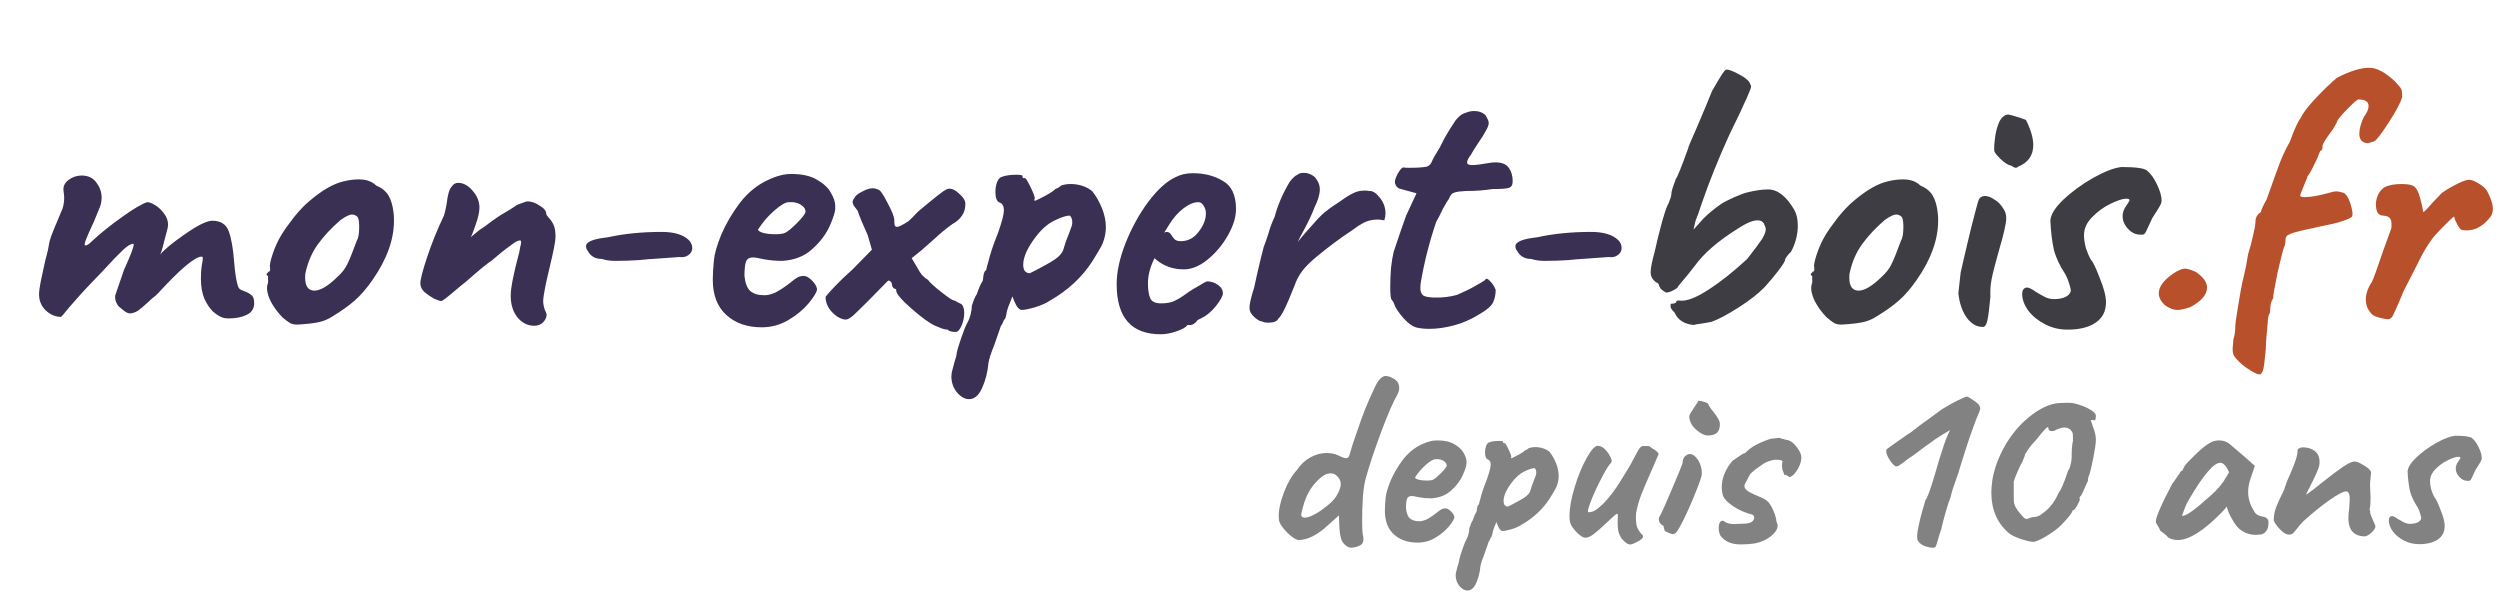 <svg width="305" height="73" viewBox="0 0 305 73" fill="none" xmlns="http://www.w3.org/2000/svg">
<path d="M27.902 38.848C27.494 38.848 27.18 38.785 26.96 38.66C26.709 38.566 26.379 38.346 25.97 38C25.593 37.623 25.248 37.105 24.934 36.445C24.651 35.754 24.51 34.937 24.51 33.995C24.51 33.398 24.541 32.88 24.604 32.44C24.698 31.969 24.745 31.67 24.745 31.544C24.745 31.387 24.698 31.309 24.604 31.309C23.787 31.309 22.012 32.801 19.279 35.785C19.185 35.848 19.107 35.927 19.044 36.021C18.667 36.304 18.321 36.602 18.007 36.916C17.536 37.356 17.143 37.686 16.829 37.906C16.546 38.094 16.232 38.204 15.887 38.236C15.667 38.236 15.431 38.141 15.18 37.953L14.662 37.529C14.505 37.435 14.363 37.262 14.238 37.011C14.112 36.759 14.049 36.524 14.049 36.304V36.162V36.068L15.133 32.911C15.918 31.183 16.311 30.162 16.311 29.848C16.311 29.785 16.295 29.754 16.264 29.754C15.981 29.723 15.557 29.974 14.991 30.508C14.457 31.011 13.688 31.811 12.682 32.911L10.562 35.126C10.311 35.377 9.635 36.131 8.536 37.387C7.845 38.236 7.484 38.66 7.452 38.66C6.761 38.66 6.133 38.393 5.567 37.859C5.033 37.325 4.766 36.681 4.766 35.927C4.766 35.55 4.829 35.047 4.955 34.419C5.08 33.791 5.222 33.131 5.379 32.44C5.442 32.188 5.504 31.906 5.567 31.592C5.662 31.277 5.756 30.916 5.85 30.508C5.913 30.194 5.976 29.848 6.039 29.471C6.133 29.094 6.306 28.607 6.557 28.011C6.808 27.382 7.169 26.518 7.641 25.419C7.766 25.011 7.829 24.586 7.829 24.147C7.829 23.927 7.813 23.723 7.782 23.534C7.751 23.314 7.735 23.173 7.735 23.11C7.735 22.639 7.955 22.246 8.395 21.932C8.866 21.586 9.384 21.414 9.95 21.414C10.766 21.414 11.379 21.712 11.787 22.309C12.196 22.874 12.4 23.471 12.4 24.099C12.4 24.634 12.274 25.152 12.023 25.654L11.505 26.927C11.379 27.209 11.143 27.728 10.798 28.482C10.483 29.204 10.326 29.644 10.326 29.801C10.326 29.895 10.358 29.942 10.421 29.942H10.468C10.625 29.942 10.876 29.77 11.222 29.424C12.227 28.482 13.436 27.508 14.85 26.503C16.295 25.466 17.332 24.853 17.96 24.665C18.211 24.665 18.541 24.791 18.95 25.042C19.358 25.293 19.719 25.639 20.033 26.078C20.347 26.487 20.505 26.942 20.505 27.445L20.457 27.822C20.426 27.948 20.285 28.482 20.033 29.424C19.813 30.366 19.641 30.916 19.515 31.073C20.112 30.382 21.148 29.534 22.625 28.529C24.101 27.492 25.185 26.958 25.876 26.927C26.913 26.927 27.588 27.351 27.902 28.199C28.216 29.047 28.436 30.288 28.562 31.922C28.688 33.461 28.86 34.497 29.08 35.031C29.143 35.22 29.363 35.377 29.74 35.503C30.117 35.628 30.416 35.785 30.635 35.974C30.887 36.131 31.012 36.461 31.012 36.963C31.012 37.654 30.698 38.141 30.07 38.424C29.473 38.707 28.751 38.848 27.902 38.848ZM36.284 39.602C35.907 39.602 35.608 39.539 35.388 39.414C35.168 39.288 34.854 39.052 34.446 38.707C33.818 38.047 33.331 37.372 32.985 36.681C32.64 35.958 32.514 35.33 32.608 34.796C32.702 34.576 32.734 34.356 32.702 34.136C32.702 33.916 32.702 33.775 32.702 33.712C32.577 33.586 32.514 33.508 32.514 33.476C32.514 33.414 32.545 33.367 32.608 33.335C32.671 33.272 32.718 33.209 32.749 33.147C32.938 33.147 33.001 32.974 32.938 32.628C32.875 32.377 32.985 31.827 33.268 30.979C33.551 30.131 33.912 29.346 34.352 28.623C34.697 28.058 35.2 27.351 35.859 26.503C36.551 25.654 37.163 25.011 37.697 24.571C39.268 23.22 40.681 22.403 41.938 22.12C42.566 21.963 43.179 21.885 43.776 21.885C44.687 21.885 45.394 22.136 45.896 22.639C46.587 22.922 47.09 23.33 47.404 23.864C47.718 24.398 47.922 25.105 48.017 25.984C48.048 26.173 48.064 26.487 48.064 26.927C48.064 29.251 47.184 31.67 45.425 34.183C44.702 35.22 43.98 36.052 43.257 36.681C42.535 37.309 41.655 37.937 40.619 38.566C40.053 38.942 39.456 39.194 38.828 39.319C38.2 39.445 37.352 39.539 36.284 39.602ZM41.09 33.853C41.687 33.319 42.111 32.785 42.362 32.251C42.645 31.686 43.038 30.712 43.54 29.33C43.729 29.047 43.823 28.482 43.823 27.634C43.823 26.88 43.713 26.456 43.493 26.361C43.336 26.236 43.147 26.173 42.928 26.173C42.645 26.173 42.189 26.393 41.561 26.832C40.462 27.775 39.535 28.764 38.781 29.801C38.058 30.806 37.556 31.969 37.273 33.288C37.242 33.414 37.226 33.602 37.226 33.853C37.226 34.922 37.603 35.456 38.357 35.456C39.079 35.456 39.99 34.922 41.09 33.853ZM67.774 28.906C67.774 29.408 67.523 30.696 67.02 32.77C66.958 33.052 66.816 33.665 66.596 34.607C66.408 35.518 66.298 36.209 66.266 36.681C66.266 37.026 66.329 37.387 66.455 37.764C66.612 38.11 66.691 38.314 66.691 38.377C66.691 38.691 66.549 39.005 66.266 39.319C65.984 39.602 65.623 39.743 65.183 39.743C64.397 39.743 63.722 39.414 63.157 38.754C62.591 38.063 62.308 37.167 62.308 36.068C62.308 35.126 62.654 33.367 63.345 30.791C63.408 30.445 63.455 30.194 63.486 30.037C63.549 29.848 63.581 29.691 63.581 29.566C63.581 29.408 63.533 29.33 63.439 29.33C63.219 29.33 62.905 29.487 62.497 29.801C62.089 30.084 61.649 30.414 61.178 30.791L59.999 31.78C59.497 32.094 58.444 32.958 56.842 34.372C56.623 34.529 56.089 34.969 55.24 35.691C54.424 36.382 53.952 36.728 53.827 36.728C53.701 36.728 53.418 36.633 52.978 36.445C52.57 36.225 52.178 35.958 51.8 35.644C51.455 35.33 51.282 34.969 51.282 34.56C51.282 34.089 51.565 33.005 52.13 31.309C52.696 29.613 53.371 27.948 54.157 26.314C54.251 26.063 54.361 25.592 54.486 24.901C54.612 23.77 54.816 23.063 55.099 22.78C55.287 22.466 55.554 22.309 55.9 22.309C56.528 22.309 57.109 22.623 57.644 23.251C58.209 23.88 58.492 24.571 58.492 25.325C58.492 25.859 58.335 26.566 58.02 27.445C57.738 28.293 57.533 28.796 57.408 28.953C57.502 28.89 57.691 28.733 57.973 28.482C58.287 28.199 58.696 27.901 59.198 27.586C60.267 26.77 61.068 26.22 61.602 25.937C62.136 25.623 62.513 25.387 62.733 25.23C62.858 25.136 62.952 25.073 63.015 25.042C63.109 24.979 63.172 24.948 63.204 24.948C63.298 24.916 63.471 24.853 63.722 24.759C64.005 24.634 64.225 24.571 64.382 24.571C64.853 24.571 65.34 24.744 65.842 25.089C66.376 25.403 66.644 25.733 66.644 26.078C66.644 26.173 66.753 26.346 66.973 26.597C67.193 26.817 67.382 27.099 67.539 27.445C67.696 27.759 67.774 28.246 67.774 28.906ZM75.077 31.827C74.449 31.827 73.899 31.749 73.428 31.592C72.643 31.592 72.077 31.277 71.732 30.649C71.575 30.461 71.496 30.257 71.496 30.037C71.496 29.503 72.376 29.141 74.135 28.953C76.114 28.513 78.313 28.293 80.732 28.293C82.24 28.293 83.339 28.623 84.03 29.283C84.313 29.566 84.454 29.895 84.454 30.272C84.454 30.618 84.297 30.901 83.983 31.12C83.7 31.34 83.339 31.419 82.899 31.356L79.601 31.592C79.444 31.592 78.894 31.639 77.952 31.733C77.009 31.796 76.051 31.827 75.077 31.827ZM92.944 39.932C91.153 39.932 89.708 39.429 88.609 38.424C87.51 37.419 86.96 35.989 86.96 34.136C86.96 33.414 87.007 32.613 87.101 31.733C87.164 30.979 87.462 29.942 87.996 28.623C88.562 27.304 89.316 26.016 90.258 24.759C91.232 23.503 92.363 22.576 93.651 21.979C94.248 21.696 94.75 21.508 95.159 21.414C95.567 21.288 96.038 21.225 96.572 21.225C97.86 21.225 98.897 21.461 99.682 21.932C100.499 22.403 101.064 22.937 101.379 23.534C101.724 24.131 101.897 24.649 101.897 25.089V25.325V25.466C101.897 25.843 101.677 26.534 101.237 27.539C100.797 28.544 100.091 29.487 99.117 30.366C98.174 31.246 96.949 31.733 95.441 31.827C94.688 31.827 93.949 31.764 93.227 31.639C92.536 31.482 92.096 31.403 91.907 31.403C91.436 31.403 91.138 31.576 91.012 31.922C90.886 32.267 90.824 32.848 90.824 33.665C90.918 34.544 91.153 35.157 91.53 35.503C91.939 35.848 92.52 36.021 93.274 36.021C93.651 36.021 94.091 35.911 94.593 35.691C95.096 35.44 95.693 35.047 96.384 34.513C96.761 34.199 97.059 33.979 97.279 33.853C97.499 33.728 97.766 33.665 98.08 33.665C98.363 33.665 98.693 33.853 99.07 34.23C99.447 34.607 99.651 34.969 99.682 35.314C99.619 35.691 99.274 36.257 98.646 37.011C98.017 37.764 97.201 38.44 96.195 39.037C95.19 39.633 94.106 39.932 92.944 39.932ZM94.593 28.576C95.19 28.576 95.599 28.513 95.818 28.387C96.132 28.23 96.604 27.838 97.232 27.209C97.892 26.55 98.237 26.094 98.269 25.843C98.269 25.529 98.127 25.277 97.845 25.089C97.593 24.869 97.232 24.728 96.761 24.665H96.243C95.834 24.665 95.237 25.011 94.452 25.702C93.698 26.361 93.038 27.131 92.473 28.011C92.504 28.168 92.74 28.309 93.18 28.435C93.619 28.529 94.091 28.576 94.593 28.576ZM116.598 40.497C116.095 40.497 115.765 40.403 115.608 40.215C115.42 40.215 115.184 40.167 114.901 40.073C114.65 39.979 114.383 39.869 114.1 39.743C113.441 39.461 112.483 38.77 111.226 37.67C109.969 36.571 109.341 35.833 109.341 35.456C109.341 35.361 109.325 35.298 109.294 35.267C109.263 35.236 109.2 35.22 109.106 35.22C109.074 35.188 109.011 35.126 108.917 35.031C108.854 34.937 108.823 34.827 108.823 34.702C108.823 34.576 108.776 34.466 108.682 34.372C108.587 34.278 108.477 34.23 108.352 34.23L106.137 36.492C105.132 37.497 104.441 38.173 104.064 38.518C103.687 38.833 103.388 38.989 103.168 38.989C102.886 38.989 102.54 38.864 102.132 38.613C101.755 38.361 101.425 38.031 101.142 37.623C100.86 37.183 100.718 36.712 100.718 36.209C100.875 35.989 101.268 35.55 101.896 34.89C102.556 34.199 103.247 33.539 103.969 32.911L106.373 30.461L105.854 28.67C105.289 27.445 104.88 26.456 104.629 25.702C104.441 25.45 104.284 25.246 104.158 25.089C104.064 24.901 104.017 24.744 104.017 24.618C104.017 24.492 104.142 24.257 104.394 23.911C104.613 23.691 104.928 23.487 105.336 23.298C105.744 23.078 106.137 22.969 106.514 22.969C106.702 22.969 106.891 23.016 107.079 23.11C107.331 23.11 107.723 23.644 108.257 24.712C108.823 25.749 109.106 26.471 109.106 26.88C109.106 27.162 109.121 27.366 109.153 27.492C109.216 27.618 109.31 27.681 109.435 27.681C109.655 27.681 110.127 27.445 110.849 26.974C111.195 26.66 111.462 26.393 111.65 26.173C111.87 25.953 112.011 25.811 112.074 25.749C113.99 24.147 115.09 23.283 115.373 23.157C115.53 23.063 115.671 23.016 115.797 23.016C116.205 23.016 116.629 23.236 117.069 23.675C117.54 24.084 117.776 24.492 117.776 24.901C117.776 25.937 117.242 26.754 116.174 27.351C115.388 27.916 114.682 28.497 114.053 29.094L112.451 30.508L111.226 31.497L111.98 32.77C112.106 33.021 112.278 33.288 112.498 33.571C112.75 33.822 112.985 34.011 113.205 34.136C113.456 34.482 114.006 34.984 114.854 35.644C115.702 36.304 116.189 36.633 116.315 36.633C116.409 36.633 116.551 36.696 116.739 36.822C116.959 36.948 117.147 37.042 117.305 37.105C117.524 37.325 117.634 37.686 117.634 38.188C117.634 38.722 117.524 39.241 117.305 39.743C117.085 40.246 116.849 40.497 116.598 40.497ZM118.236 48.696C117.702 48.696 117.2 48.414 116.728 47.848C116.289 47.283 116.069 46.639 116.069 45.916C116.069 45.633 116.116 45.351 116.21 45.068C116.242 44.942 116.32 44.644 116.446 44.173C116.603 43.733 116.697 43.356 116.728 43.042C116.791 42.696 116.98 42.068 117.294 41.157C117.608 40.246 117.859 39.633 118.048 39.319C118.205 39.037 118.331 38.707 118.425 38.33C118.519 37.922 118.566 37.576 118.566 37.293C118.786 36.602 118.99 36.131 119.179 35.88C119.399 35.188 119.634 34.654 119.885 34.278C119.917 34.183 119.948 33.963 119.98 33.618C120.043 33.241 120.153 33.021 120.31 32.958C120.404 32.518 120.482 32.22 120.545 32.063C120.765 31.089 121.173 29.864 121.77 28.387C122.242 27.037 122.477 26.126 122.477 25.654C122.477 25.152 122.304 24.838 121.959 24.712C121.613 24.586 121.44 24.147 121.44 23.393C121.44 22.984 121.503 22.607 121.629 22.262C121.755 21.916 121.927 21.696 122.147 21.602C122.618 21.414 123.231 21.319 123.985 21.319C124.488 21.319 124.739 21.366 124.739 21.461C124.739 21.555 124.755 21.634 124.786 21.696C124.817 21.728 124.88 21.744 124.975 21.744C125.069 21.618 125.304 21.948 125.681 22.733C126.058 23.487 126.247 23.989 126.247 24.241C126.184 24.335 126.153 24.398 126.153 24.429C126.184 24.461 126.247 24.476 126.341 24.476C126.561 24.382 126.969 24.178 127.566 23.864C128.194 23.518 128.587 23.251 128.744 23.063C128.807 23.031 128.917 22.984 129.074 22.922C129.231 22.827 129.357 22.733 129.451 22.639C129.796 22.513 130.189 22.45 130.629 22.45C131.132 22.45 131.618 22.529 132.09 22.686C132.561 22.843 132.954 23.063 133.268 23.346C133.739 23.942 134.132 24.634 134.446 25.419C134.76 26.204 134.917 26.974 134.917 27.728C134.917 28.356 134.791 29 134.54 29.66C134.477 29.848 134.273 30.225 133.927 30.791C133.613 31.325 133.393 31.686 133.268 31.874C132.011 33.822 130.283 35.424 128.084 36.681C127.676 36.963 127.079 37.23 126.294 37.482C125.54 37.702 124.99 37.812 124.645 37.812C124.456 37.812 124.252 37.654 124.032 37.34C123.844 36.995 123.671 36.602 123.514 36.162C123.105 37.136 122.87 37.796 122.807 38.141C122.807 38.236 122.776 38.393 122.713 38.613C122.681 38.801 122.603 38.942 122.477 39.037C122.477 39.068 122.446 39.147 122.383 39.272C122.351 39.398 122.257 39.571 122.1 39.791L121.299 42.099C120.922 43.011 120.687 43.733 120.592 44.267C120.498 45.367 120.247 46.372 119.838 47.283C119.43 48.225 118.896 48.696 118.236 48.696ZM125.634 33.335C126.105 33.115 126.765 32.77 127.613 32.298C128.493 31.827 129.074 31.419 129.357 31.073C129.577 30.822 129.718 30.555 129.781 30.272C129.875 29.989 129.954 29.738 130.016 29.518C130.331 28.733 130.55 28.152 130.676 27.775C130.77 27.586 130.817 27.366 130.817 27.115C130.817 26.77 130.723 26.503 130.535 26.314C130.158 26.283 129.545 26.471 128.697 26.88C127.88 27.257 127.111 27.916 126.388 28.859C125.351 30.209 124.833 31.356 124.833 32.298C124.833 32.613 124.896 32.864 125.022 33.052C125.179 33.241 125.383 33.335 125.634 33.335ZM141.605 40.78C138.024 40.78 136.233 38.738 136.233 34.654C136.233 33.178 136.594 31.513 137.317 29.66C138.071 27.775 138.997 26.094 140.097 24.618C141.228 23.11 142.343 22.105 143.442 21.602C144.039 21.288 144.73 21.131 145.516 21.131C146.929 21.131 148.154 21.445 149.191 22.073C150.259 22.67 150.793 23.817 150.793 25.513C150.793 26.487 150.463 27.555 149.804 28.717C149.144 29.88 148.312 30.869 147.306 31.686C146.332 32.471 145.374 32.864 144.432 32.864C143.018 32.864 141.825 32.408 140.851 31.497C140.317 32.566 140.05 33.586 140.05 34.56C140.05 35.346 140.144 35.958 140.332 36.398C140.521 36.806 140.961 37.011 141.652 37.011C142.312 37.011 142.846 36.916 143.254 36.728C143.662 36.539 144.039 36.319 144.385 36.068C144.73 35.817 144.997 35.628 145.186 35.503L145.374 35.408H145.327C145.893 35.094 146.301 34.859 146.552 34.702C146.835 34.513 147.071 34.387 147.259 34.325C147.73 34.325 148.17 34.466 148.579 34.749C148.987 35.031 149.191 35.377 149.191 35.785C149.191 36.099 148.908 36.618 148.343 37.34C147.777 38.031 147.196 38.518 146.599 38.801L146.034 39.084H146.081C145.798 39.461 145.516 39.649 145.233 39.649H144.856C144.73 39.901 144.306 40.152 143.584 40.403C142.893 40.654 142.233 40.78 141.605 40.78ZM144.055 29.424C144.935 29.424 145.657 29.047 146.223 28.293C146.819 27.539 147.118 26.785 147.118 26.031C147.118 25.686 147.024 25.372 146.835 25.089C146.678 24.806 146.458 24.665 146.175 24.665C145.641 24.665 145.044 24.916 144.385 25.419C143.725 25.922 143.144 26.581 142.641 27.398L142.029 28.387C142.154 28.325 142.249 28.293 142.312 28.293C142.563 28.293 142.751 28.403 142.877 28.623C143.003 28.843 143.144 29.031 143.301 29.189C143.458 29.346 143.709 29.424 144.055 29.424ZM153.997 39.225C153.777 39.225 153.478 39.068 153.101 38.754C152.756 38.44 152.552 38.157 152.489 37.906C152.457 37.843 152.442 37.702 152.442 37.482C152.442 37.073 152.63 36.272 153.007 35.078L153.337 33.571C153.651 32.188 153.934 31.026 154.185 30.084C154.279 29.895 154.468 29.361 154.751 28.482C154.939 27.791 155.19 27.115 155.504 26.456C155.881 25.042 156.478 23.644 157.295 22.262C157.389 22.105 157.546 21.916 157.766 21.696C157.986 21.476 158.143 21.366 158.237 21.366C158.426 21.178 158.693 21.084 159.039 21.084C159.541 21.084 159.997 21.257 160.405 21.602C160.813 22.073 161.018 22.576 161.018 23.11C161.018 23.707 160.798 24.445 160.358 25.325C160.107 26.016 159.698 26.895 159.133 27.963C158.693 28.749 158.426 29.267 158.332 29.518C158.709 29.016 159.525 28.073 160.782 26.691C161.159 26.283 161.52 25.953 161.866 25.702C162.211 25.419 162.73 25.058 163.421 24.618C164.112 24.115 164.662 23.77 165.07 23.581C165.478 23.361 165.95 23.251 166.484 23.251C166.735 23.251 166.923 23.267 167.049 23.298C167.457 23.267 167.881 23.534 168.321 24.099C168.792 24.665 169.028 25.309 169.028 26.031C169.028 26.314 168.981 26.597 168.887 26.88C168.51 26.817 168.243 26.785 168.086 26.785C167.457 26.785 166.892 26.911 166.389 27.162C165.918 27.414 165.525 27.665 165.211 27.916C164.897 28.136 164.693 28.277 164.599 28.34C163.499 29.063 162.196 30.037 160.688 31.262C159.934 31.89 159.368 32.44 158.991 32.911C158.614 33.382 158.316 33.885 158.096 34.419C158.033 34.607 157.735 35.346 157.201 36.633C156.667 37.89 156.258 38.628 155.976 38.848C155.819 39.194 155.41 39.367 154.751 39.367C154.405 39.367 154.154 39.319 153.997 39.225ZM172.908 39.979C172.406 39.885 171.84 39.492 171.212 38.801C170.584 38.078 170.191 37.466 170.034 36.963C170.034 36.901 170.003 36.838 169.94 36.775C169.877 36.681 169.83 36.618 169.799 36.586C169.673 36.492 169.61 35.974 169.61 35.031C169.61 34.278 169.641 33.492 169.704 32.675C169.799 31.859 169.908 31.199 170.034 30.696L170.882 28.199L171.542 26.314L172.814 23.581L170.929 23.063C170.71 23.031 170.521 22.922 170.364 22.733C170.238 22.544 170.175 22.372 170.175 22.215C170.175 21.963 170.301 21.602 170.552 21.131C170.835 20.66 171.055 20.424 171.212 20.424C171.306 20.456 171.558 20.471 171.966 20.471C172.908 20.471 173.615 20.424 174.086 20.33C174.401 20.204 174.621 19.953 174.746 19.576C174.903 19.23 175.06 18.948 175.217 18.728C175.374 18.476 175.532 18.209 175.689 17.927C175.783 17.738 175.924 17.456 176.113 17.078C176.333 16.67 176.6 16.215 176.914 15.712C176.977 15.618 177.118 15.398 177.338 15.052C177.558 14.675 177.825 14.361 178.139 14.11C178.327 13.953 178.579 13.827 178.893 13.733C179.207 13.607 179.521 13.544 179.835 13.544C180.401 13.544 180.856 13.702 181.202 14.016C181.484 14.456 181.626 14.785 181.626 15.005C181.626 15.257 181.5 15.586 181.249 15.995C181.06 16.372 180.746 16.874 180.306 17.503C179.929 18.068 179.647 18.524 179.458 18.869C179.144 19.277 178.987 19.592 178.987 19.811C178.987 20.031 179.191 20.141 179.6 20.141C180.039 20.141 180.778 20.047 181.814 19.859C181.971 19.827 182.191 19.811 182.474 19.811C183.228 19.811 183.762 20.031 184.076 20.471C184.39 20.911 184.547 21.461 184.547 22.12C184.547 22.56 184.39 22.827 184.076 22.922C183.793 23.016 183.134 23.063 182.097 23.063C181.092 23.22 180.055 23.298 178.987 23.298C178.799 23.298 178.579 23.314 178.327 23.346C178.107 23.346 177.872 23.377 177.621 23.44C177.369 23.503 177.181 23.597 177.055 23.723C176.961 23.848 176.851 24.052 176.725 24.335C176.631 24.429 176.411 24.791 176.066 25.419C175.626 26.33 175.343 26.88 175.217 27.068C174.401 29.456 173.772 31.922 173.333 34.466C173.301 34.654 173.285 34.89 173.285 35.173C173.285 35.581 173.411 35.88 173.662 36.068C173.945 36.225 174.479 36.304 175.265 36.304C176.144 36.304 176.977 36.194 177.762 35.974C178.704 35.566 179.411 35.22 179.882 34.937C180.165 34.78 180.416 34.639 180.636 34.513C180.888 34.356 181.06 34.246 181.155 34.183C181.28 33.932 181.484 33.963 181.767 34.278C182.081 34.592 182.317 34.953 182.474 35.361C182.474 35.927 182.364 36.445 182.144 36.916C181.924 37.356 181.374 37.827 180.495 38.33C179.49 38.958 178.453 39.414 177.385 39.696C176.317 39.979 175.312 40.12 174.369 40.12C173.835 40.12 173.348 40.073 172.908 39.979ZM188.461 31.827C187.833 31.827 187.283 31.749 186.812 31.592C186.026 31.592 185.461 31.277 185.115 30.649C184.958 30.461 184.88 30.257 184.88 30.037C184.88 29.503 185.759 29.141 187.518 28.953C189.497 28.513 191.696 28.293 194.115 28.293C195.623 28.293 196.723 28.623 197.414 29.283C197.696 29.566 197.838 29.895 197.838 30.272C197.838 30.618 197.681 30.901 197.367 31.12C197.084 31.34 196.723 31.419 196.283 31.356L192.984 31.592C192.827 31.592 192.278 31.639 191.335 31.733C190.393 31.796 189.435 31.827 188.461 31.827Z" fill="#393053"/>
<path d="M206.61 39.649C205.448 39.524 204.678 39.021 204.301 38.141C204.05 37.89 203.893 37.686 203.83 37.529C203.799 37.372 203.799 37.215 203.83 37.058C204.207 37.058 204.427 36.995 204.49 36.869C204.49 36.775 204.537 36.712 204.631 36.681C204.757 36.649 204.883 36.649 205.008 36.681C205.825 36.743 206.956 36.304 208.401 35.361C209.877 34.419 211.464 33.162 213.16 31.592C214.04 30.461 214.636 29.66 214.951 29.189C215.265 28.686 215.422 28.277 215.422 27.963C215.422 27.806 215.343 27.571 215.186 27.257C215.029 27.005 214.778 26.88 214.432 26.88C213.867 26.88 213.097 27.194 212.123 27.822C210.773 28.67 209.689 29.456 208.872 30.178C208.055 30.869 207.301 31.686 206.61 32.628C206.202 33.162 205.809 33.649 205.432 34.089C205.087 34.497 204.851 34.78 204.725 34.937C204.725 35.063 204.537 35.22 204.16 35.408C203.814 35.597 203.516 35.691 203.265 35.691C203.108 35.628 202.919 35.503 202.699 35.314C202.511 35.126 202.401 34.906 202.369 34.654C202.307 34.592 202.165 34.497 201.945 34.372C201.757 34.215 201.615 34.042 201.521 33.853C201.427 33.665 201.38 33.445 201.38 33.194C201.38 32.722 201.537 31.922 201.851 30.791C202.134 29.503 202.448 28.23 202.794 26.974C203.17 25.686 203.422 24.979 203.547 24.853C203.579 24.791 203.642 24.618 203.736 24.335C203.862 24.052 203.924 23.754 203.924 23.44C203.987 23.157 204.081 22.843 204.207 22.497C204.364 22.12 204.443 21.901 204.443 21.838C204.6 21.712 205.102 20.471 205.951 18.115C205.951 17.989 206.296 17.157 206.987 15.618C207.992 13.262 208.621 11.754 208.872 11.094C209.029 10.843 209.296 10.387 209.673 9.728C209.736 9.634 209.862 9.429 210.05 9.115C210.27 8.77 210.443 8.565 210.568 8.503C210.788 8.44 211.259 8.597 211.982 8.974C212.736 9.351 213.223 9.712 213.443 10.058C213.474 10.12 213.506 10.199 213.537 10.293C213.6 10.356 213.631 10.435 213.631 10.529C213.631 10.686 213.537 10.969 213.348 11.377C213.191 11.785 213.003 12.209 212.783 12.649C212.595 13.058 212.453 13.372 212.359 13.592L210.992 16.419C209.673 19.309 208.542 22.12 207.6 24.853C207.317 25.733 207.066 26.44 206.846 26.974L206.61 28.011L207.835 26.644C208.401 26.078 209.108 25.497 209.956 24.901C210.333 24.649 210.883 24.366 211.605 24.052C212.328 23.738 212.83 23.55 213.113 23.487C214.118 23.236 214.982 23.11 215.705 23.11C216.867 23.11 217.935 23.942 218.909 25.607C219.191 26.11 219.333 26.754 219.333 27.539C219.333 28.105 219.254 28.67 219.097 29.236C218.94 29.801 218.736 30.304 218.485 30.744C218.328 30.869 218.17 31.042 218.013 31.262C217.856 31.45 217.778 31.607 217.778 31.733C217.746 31.922 217.479 32.346 216.977 33.005C216.474 33.665 215.924 34.325 215.328 34.984C214.511 35.833 213.427 36.681 212.076 37.529C210.757 38.377 209.657 38.958 208.778 39.272C208.589 39.304 208.228 39.367 207.694 39.461C207.191 39.524 206.83 39.586 206.61 39.649ZM224.673 39.602C224.296 39.602 223.998 39.539 223.778 39.414C223.558 39.288 223.244 39.052 222.836 38.707C222.207 38.047 221.72 37.372 221.375 36.681C221.029 35.958 220.904 35.33 220.998 34.796C221.092 34.576 221.123 34.356 221.092 34.136C221.092 33.916 221.092 33.775 221.092 33.712C220.966 33.586 220.904 33.508 220.904 33.476C220.904 33.414 220.935 33.367 220.998 33.335C221.061 33.272 221.108 33.209 221.139 33.147C221.328 33.147 221.39 32.974 221.328 32.628C221.265 32.377 221.375 31.827 221.658 30.979C221.94 30.131 222.301 29.346 222.741 28.623C223.087 28.058 223.589 27.351 224.249 26.503C224.94 25.654 225.553 25.011 226.087 24.571C227.658 23.22 229.071 22.403 230.328 22.12C230.956 21.963 231.569 21.885 232.165 21.885C233.076 21.885 233.783 22.136 234.286 22.639C234.977 22.922 235.48 23.33 235.794 23.864C236.108 24.398 236.312 25.105 236.406 25.984C236.438 26.173 236.453 26.487 236.453 26.927C236.453 29.251 235.574 31.67 233.815 34.183C233.092 35.22 232.37 36.052 231.647 36.681C230.925 37.309 230.045 37.937 229.008 38.566C228.443 38.942 227.846 39.194 227.218 39.319C226.589 39.445 225.741 39.539 224.673 39.602ZM229.48 33.853C230.076 33.319 230.5 32.785 230.752 32.251C231.034 31.686 231.427 30.712 231.93 29.33C232.118 29.047 232.212 28.482 232.212 27.634C232.212 26.88 232.103 26.456 231.883 26.361C231.726 26.236 231.537 26.173 231.317 26.173C231.034 26.173 230.579 26.393 229.951 26.832C228.851 27.775 227.925 28.764 227.171 29.801C226.448 30.806 225.945 31.969 225.663 33.288C225.631 33.414 225.616 33.602 225.616 33.853C225.616 34.922 225.993 35.456 226.747 35.456C227.469 35.456 228.38 34.922 229.48 33.853ZM246.222 20.33C246.127 20.424 246.033 20.471 245.939 20.471C245.813 20.471 245.609 20.377 245.326 20.189C245.012 20.157 244.588 19.89 244.054 19.387C243.551 18.885 243.3 18.555 243.3 18.398C243.269 18.021 243.3 17.487 243.394 16.796C243.489 16.073 243.661 15.429 243.913 14.864C244.195 14.298 244.557 14 244.996 13.969C245.216 14 245.515 14.079 245.892 14.204C246.269 14.298 246.693 14.44 247.164 14.628C247.761 15.822 248.059 16.843 248.059 17.691C248.059 18.948 247.447 19.827 246.222 20.33ZM241.887 39.885C241.133 39.885 240.473 39.492 239.907 38.707C239.373 37.922 239.044 36.948 238.918 35.785C239.044 34.623 239.138 33.775 239.201 33.241C239.546 31.702 239.97 29.895 240.473 27.822C241.007 25.717 241.321 24.555 241.415 24.335C241.572 24.052 241.824 23.911 242.169 23.911C242.515 23.911 242.892 24.052 243.3 24.335C243.74 24.586 244.101 24.948 244.384 25.419C244.635 25.764 244.761 26.157 244.761 26.597C244.761 27.257 244.447 28.639 243.818 30.744C243.379 32.314 243.096 33.429 242.97 34.089C242.845 34.749 242.798 35.456 242.829 36.209C242.703 37.623 242.578 38.597 242.452 39.131C242.326 39.665 242.138 39.916 241.887 39.885ZM252.22 40.215C251.246 40.215 250.335 39.995 249.487 39.555C248.638 39.115 247.963 38.566 247.46 37.906C246.958 37.215 246.706 36.539 246.706 35.88C246.706 35.346 246.926 35.078 247.366 35.078C247.649 35.141 247.979 35.314 248.356 35.597C248.827 35.88 249.22 36.099 249.534 36.257C249.879 36.414 250.225 36.492 250.57 36.492C251.104 36.492 251.56 36.414 251.937 36.257C252.345 36.068 252.581 35.801 252.644 35.456C252.644 35.33 252.581 35.063 252.455 34.654C252.329 34.215 252.172 33.822 251.984 33.476C251.293 32.44 250.822 31.435 250.57 30.461C250.35 29.456 250.209 28.293 250.146 26.974C250.146 26.251 250.665 25.387 251.701 24.382C252.769 23.377 253.994 22.482 255.377 21.696C256.79 20.911 257.937 20.471 258.816 20.377C260.544 20.377 261.581 20.518 261.926 20.801C262.366 21.147 262.774 21.712 263.151 22.497C263.528 23.283 263.717 23.942 263.717 24.476C263.717 24.696 263.607 24.979 263.387 25.325C263.199 25.639 263.073 25.843 263.01 25.937L262.586 26.597L262.256 27.304C262.193 27.461 262.083 27.696 261.926 28.011C261.801 28.325 261.675 28.513 261.549 28.576C261.455 28.639 261.298 28.654 261.078 28.623C260.544 28.623 260.057 28.387 259.617 27.916C259.178 27.445 258.958 26.927 258.958 26.361C258.958 25.953 259.099 25.544 259.382 25.136C259.665 24.728 259.806 24.492 259.806 24.429C259.806 24.304 259.665 24.241 259.382 24.241C258.973 24.241 258.345 24.445 257.497 24.853C256.649 25.262 255.895 25.811 255.235 26.503C254.576 27.162 254.246 27.901 254.246 28.717C254.246 29.157 254.324 29.675 254.481 30.272C254.67 30.838 254.874 31.309 255.094 31.686C255.345 31.937 255.706 32.691 256.178 33.948C256.68 35.173 256.932 36.147 256.932 36.869C256.932 37.969 256.507 38.801 255.659 39.367C254.843 39.932 253.696 40.215 252.22 40.215Z" fill="#3E3D44"/>
<path d="M267.185 37.482C266.526 37.702 266.023 37.812 265.678 37.812C265.144 37.812 264.61 37.607 264.075 37.199C263.604 36.728 263.369 36.257 263.369 35.785C263.369 35 263.95 34.199 265.112 33.382C265.74 32.974 266.227 32.77 266.573 32.77C266.824 32.77 267.248 32.895 267.845 33.147C268.788 33.775 269.259 34.419 269.259 35.078C269.259 35.958 268.568 36.759 267.185 37.482ZM275.82 45.633C275.631 45.759 275.192 45.602 274.5 45.162C273.841 44.754 273.291 44.298 272.851 43.796C272.663 43.607 272.537 43.419 272.474 43.23C272.411 43.073 272.38 42.853 272.38 42.571L272.474 41.393C272.631 40.922 272.71 40.372 272.71 39.743C272.71 39.492 272.82 38.707 273.04 37.387C273.26 36.037 273.432 35.063 273.558 34.466L273.699 33.901C273.951 32.864 274.139 31.906 274.265 31.026C274.516 30.241 274.72 29.471 274.877 28.717C275.066 27.932 275.16 27.398 275.16 27.115C275.16 26.55 275.38 26.141 275.82 25.89C275.851 25.639 276.087 25.12 276.527 24.335C277.281 22.199 277.83 20.675 278.176 19.764C278.553 18.822 278.946 18.005 279.354 17.314C279.919 15.743 280.375 14.754 280.72 14.346C280.94 13.812 281.537 13.026 282.511 11.989C283.485 10.953 284.349 10.12 285.103 9.492C286.673 8.675 287.993 8.267 289.061 8.267C289.972 8.267 291.024 8.832 292.218 9.963C292.658 10.435 292.909 10.749 292.972 10.906C293.035 11.063 293.066 11.361 293.066 11.801C292.94 12.398 292.391 13.45 291.417 14.958C290.443 16.466 289.83 17.236 289.579 17.267C289.202 17.393 288.951 17.456 288.825 17.456C288.542 17.456 288.307 17.361 288.118 17.173C287.93 16.984 287.836 16.702 287.836 16.325C287.836 15.728 288.024 15.037 288.401 14.251C288.778 13.749 288.966 13.309 288.966 12.932C288.966 12.398 288.542 12.131 287.694 12.131C287.443 12.257 286.94 12.712 286.186 13.497C285.464 14.251 285.103 14.723 285.103 14.911C285.071 14.974 284.977 15.147 284.82 15.429C284.694 15.681 284.49 15.979 284.207 16.325C283.642 17.11 283.359 17.597 283.359 17.785C283.359 18.194 283.265 18.398 283.076 18.398C283.045 18.461 282.966 18.649 282.841 18.963C282.747 19.246 282.605 19.56 282.417 19.906C282.291 20.189 282.134 20.503 281.946 20.848C281.757 21.194 281.6 21.429 281.474 21.555H281.521C281.427 21.775 281.254 22.199 281.003 22.827C280.752 23.424 280.626 23.77 280.626 23.864C280.626 23.989 280.815 24.052 281.192 24.052C281.883 24.052 282.857 23.88 284.113 23.534C284.521 23.408 284.82 23.346 285.008 23.346C285.228 23.346 285.542 23.408 285.951 23.534C286.296 23.754 286.579 24.241 286.799 24.995C287.019 25.749 287.066 26.22 286.94 26.408C286.909 26.534 286.563 26.707 285.904 26.927C285.275 27.147 284.616 27.319 283.925 27.445L281.993 27.869C280.202 28.246 279.307 28.497 279.307 28.623C279.181 28.623 279.071 28.686 278.977 28.811C278.883 28.937 278.836 29.063 278.836 29.189C278.836 29.628 278.773 29.958 278.647 30.178C278.49 30.618 278.223 31.67 277.846 33.335C277.5 35 277.328 36.021 277.328 36.398C277.076 36.712 276.951 37.278 276.951 38.094C276.762 38.44 276.668 38.833 276.668 39.272C276.668 39.461 276.652 39.618 276.621 39.743C276.621 39.901 276.589 40.278 276.527 40.874C276.464 41.471 276.432 42.021 276.432 42.524L276.291 43.89C276.26 44.267 276.213 44.613 276.15 44.927C276.087 45.241 275.977 45.476 275.82 45.633ZM291.36 38.942C291.109 38.942 290.748 38.88 290.277 38.754C289.837 38.628 289.57 38.518 289.476 38.424C289.287 38.267 289.099 38.031 288.91 37.717C288.722 37.372 288.627 36.979 288.627 36.539C288.627 35.848 288.879 35.126 289.381 34.372C289.57 33.995 290.041 32.691 290.795 30.461L291.737 27.869C291.8 27.335 291.769 26.958 291.643 26.738C291.517 26.487 291.25 26.346 290.842 26.314C290.497 26.314 290.245 26.204 290.088 25.984C289.931 25.733 289.853 25.34 289.853 24.806C289.947 23.895 290.308 23.236 290.936 22.827C291.439 22.576 292.13 22.45 293.01 22.45C293.795 22.45 294.313 22.56 294.565 22.78C294.816 22.969 295.036 23.393 295.224 24.052C295.413 24.712 295.554 25.325 295.648 25.89C295.805 25.796 296.214 25.372 296.873 24.618L297.91 23.534C298.444 23.157 299.057 22.796 299.748 22.45C300.439 22.105 300.926 21.932 301.209 21.932C301.523 21.932 301.931 22.089 302.434 22.403C302.936 22.717 303.266 23.016 303.423 23.298C303.894 24.178 304.13 24.901 304.13 25.466C304.13 25.906 304.02 26.251 303.8 26.503C302.952 27.571 302.01 28.105 300.973 28.105C300.722 28.105 300.517 28.089 300.36 28.058C300.203 28.026 300.015 27.806 299.795 27.398C299.575 26.989 299.449 26.675 299.418 26.456C299.418 26.361 299.182 26.55 298.711 27.021C298.271 27.461 297.989 27.744 297.863 27.869L297.062 28.717C296.559 29.314 296.041 30.099 295.507 31.073C295.004 32.047 294.25 33.524 293.245 35.503L292.633 36.963C292.319 37.686 292.083 38.204 291.926 38.518C291.769 38.801 291.58 38.942 291.36 38.942Z" fill="#B8512B"/>
<path d="M165.049 66.796C164.777 66.859 164.515 66.796 164.264 66.607C164.012 66.419 163.824 66.199 163.698 65.948C163.594 65.654 163.52 65.372 163.478 65.1C163.436 64.806 163.405 64.419 163.384 63.937L163.353 62.869L162.065 64.031C160.745 65.267 159.52 65.885 158.389 65.885C158.054 65.822 157.625 65.539 157.101 65.037C156.599 64.534 156.274 64.105 156.128 63.749C156.044 63.581 156.002 63.319 156.002 62.963C156.002 62.167 156.211 61.215 156.63 60.105C157.049 58.974 157.573 58.063 158.201 57.372C158.662 56.681 159.217 56.157 159.866 55.801C160.515 55.445 161.175 55.267 161.845 55.267C162.473 55.267 163.028 55.403 163.51 55.675C163.803 55.822 164.044 55.895 164.232 55.895C164.442 55.895 164.578 55.759 164.641 55.487C164.662 55.382 164.787 54.963 165.018 54.23L165.363 53.225C165.824 51.843 166.222 50.733 166.557 49.895C166.892 49.058 167.3 48.136 167.782 47.131C167.991 46.691 168.211 46.367 168.442 46.157C168.672 45.948 168.881 45.853 169.07 45.874C169.342 45.874 169.635 45.969 169.95 46.157C170.285 46.325 170.505 46.544 170.609 46.817C170.672 46.963 170.703 47.141 170.703 47.351C170.703 47.581 170.641 47.822 170.515 48.073C169.97 49.016 169.3 50.555 168.505 52.691C167.709 54.827 167.091 56.681 166.651 58.251C166.484 58.817 166.358 59.602 166.274 60.607C166.211 61.613 166.18 62.597 166.18 63.56C166.18 64.482 166.211 65.058 166.274 65.288C166.316 65.414 166.337 65.581 166.337 65.791C166.337 66.147 166.211 66.387 165.96 66.513C165.73 66.66 165.426 66.754 165.049 66.796ZM159.866 62.995C160.347 62.806 160.881 62.492 161.468 62.052C162.096 61.592 162.546 61.183 162.819 60.827C163.112 60.471 163.342 60.021 163.51 59.476C163.552 59.372 163.573 59.225 163.573 59.037C163.573 58.66 163.395 58.314 163.039 58C162.829 57.833 162.588 57.749 162.316 57.749C161.876 57.749 161.416 57.979 160.934 58.44C160.389 58.942 159.95 59.508 159.614 60.136C159.279 60.743 158.997 61.581 158.766 62.649C158.724 62.796 158.745 62.922 158.829 63.026C158.913 63.11 159.049 63.152 159.237 63.152C159.384 63.152 159.594 63.099 159.866 62.995ZM172.945 66.199C171.751 66.199 170.788 65.864 170.055 65.194C169.322 64.524 168.955 63.571 168.955 62.335C168.955 61.853 168.987 61.319 169.049 60.733C169.091 60.23 169.29 59.539 169.646 58.66C170.023 57.78 170.526 56.922 171.154 56.084C171.803 55.246 172.557 54.628 173.416 54.23C173.814 54.042 174.149 53.916 174.421 53.853C174.693 53.77 175.007 53.728 175.363 53.728C176.222 53.728 176.913 53.885 177.437 54.199C177.981 54.513 178.358 54.869 178.568 55.267C178.798 55.665 178.913 56.011 178.913 56.304V56.461V56.555C178.913 56.806 178.767 57.267 178.473 57.937C178.18 58.607 177.709 59.236 177.06 59.822C176.432 60.408 175.615 60.733 174.61 60.796C174.107 60.796 173.615 60.754 173.133 60.67C172.672 60.565 172.379 60.513 172.254 60.513C171.939 60.513 171.74 60.628 171.657 60.859C171.573 61.089 171.531 61.476 171.531 62.021C171.594 62.607 171.751 63.016 172.002 63.246C172.274 63.476 172.662 63.592 173.165 63.592C173.416 63.592 173.709 63.518 174.044 63.372C174.379 63.204 174.777 62.942 175.238 62.586C175.489 62.377 175.688 62.23 175.835 62.147C175.981 62.063 176.159 62.021 176.369 62.021C176.557 62.021 176.777 62.147 177.028 62.398C177.28 62.649 177.416 62.89 177.437 63.12C177.395 63.372 177.165 63.749 176.746 64.251C176.327 64.754 175.782 65.204 175.112 65.602C174.442 66 173.72 66.199 172.945 66.199ZM174.044 58.628C174.442 58.628 174.714 58.586 174.861 58.503C175.07 58.398 175.384 58.136 175.803 57.717C176.243 57.278 176.473 56.974 176.494 56.806C176.494 56.597 176.4 56.429 176.212 56.304C176.044 56.157 175.803 56.063 175.489 56.021H175.144C174.871 56.021 174.473 56.251 173.95 56.712C173.447 57.152 173.007 57.665 172.63 58.251C172.651 58.356 172.809 58.45 173.102 58.534C173.395 58.597 173.709 58.628 174.044 58.628ZM179.038 72.042C178.682 72.042 178.347 71.853 178.033 71.476C177.74 71.1 177.593 70.67 177.593 70.189C177.593 70 177.625 69.811 177.688 69.623C177.709 69.539 177.761 69.34 177.845 69.026C177.949 68.733 178.012 68.482 178.033 68.272C178.075 68.042 178.201 67.623 178.41 67.016C178.62 66.408 178.787 66 178.913 65.791C179.017 65.602 179.101 65.382 179.164 65.131C179.227 64.859 179.258 64.628 179.258 64.44C179.405 63.979 179.541 63.665 179.667 63.497C179.813 63.037 179.97 62.681 180.138 62.429C180.159 62.367 180.18 62.22 180.201 61.989C180.243 61.738 180.316 61.592 180.421 61.55C180.483 61.257 180.536 61.058 180.578 60.953C180.724 60.304 180.996 59.487 181.394 58.503C181.709 57.602 181.866 56.995 181.866 56.681C181.866 56.346 181.75 56.136 181.52 56.052C181.29 55.969 181.175 55.675 181.175 55.173C181.175 54.901 181.216 54.649 181.3 54.419C181.384 54.188 181.499 54.042 181.646 53.979C181.96 53.853 182.368 53.791 182.871 53.791C183.206 53.791 183.373 53.822 183.373 53.885C183.373 53.948 183.384 54 183.405 54.042C183.426 54.063 183.468 54.073 183.531 54.073C183.593 53.989 183.75 54.209 184.002 54.733C184.253 55.236 184.379 55.571 184.379 55.738C184.337 55.801 184.316 55.843 184.316 55.864C184.337 55.885 184.379 55.895 184.442 55.895C184.588 55.833 184.86 55.696 185.258 55.487C185.677 55.257 185.939 55.078 186.044 54.953C186.086 54.932 186.159 54.901 186.264 54.859C186.368 54.796 186.452 54.733 186.515 54.67C186.745 54.586 187.007 54.544 187.3 54.544C187.635 54.544 187.96 54.597 188.274 54.702C188.588 54.806 188.85 54.953 189.059 55.141C189.373 55.539 189.635 56 189.845 56.524C190.054 57.047 190.159 57.56 190.159 58.063C190.159 58.482 190.075 58.911 189.907 59.351C189.866 59.476 189.729 59.728 189.499 60.105C189.29 60.461 189.143 60.702 189.059 60.827C188.222 62.126 187.07 63.194 185.604 64.031C185.332 64.22 184.934 64.398 184.41 64.565C183.907 64.712 183.541 64.785 183.311 64.785C183.185 64.785 183.049 64.681 182.902 64.471C182.777 64.241 182.661 63.979 182.557 63.686C182.284 64.335 182.127 64.775 182.086 65.005C182.086 65.068 182.065 65.173 182.023 65.319C182.002 65.445 181.949 65.539 181.866 65.602C181.866 65.623 181.845 65.675 181.803 65.759C181.782 65.843 181.719 65.958 181.614 66.105L181.08 67.644C180.829 68.251 180.672 68.733 180.609 69.089C180.546 69.822 180.379 70.492 180.106 71.1C179.834 71.728 179.478 72.042 179.038 72.042ZM183.97 61.801C184.284 61.654 184.724 61.424 185.29 61.11C185.876 60.796 186.264 60.524 186.452 60.293C186.599 60.126 186.693 59.948 186.735 59.759C186.798 59.571 186.85 59.403 186.892 59.257C187.101 58.733 187.248 58.346 187.332 58.094C187.394 57.969 187.426 57.822 187.426 57.654C187.426 57.424 187.363 57.246 187.237 57.12C186.986 57.099 186.578 57.225 186.012 57.497C185.468 57.749 184.955 58.188 184.473 58.817C183.782 59.717 183.436 60.482 183.436 61.11C183.436 61.319 183.478 61.487 183.562 61.613C183.667 61.738 183.803 61.801 183.97 61.801ZM199.078 66.387C198.931 66.471 198.733 66.44 198.481 66.293C198.251 66.147 198.02 65.927 197.79 65.633C197.623 65.361 197.507 65.1 197.445 64.848C197.382 64.576 197.35 64.189 197.35 63.686L197.382 62.963C197.382 62.775 197.35 62.681 197.287 62.681C197.225 62.681 197.078 62.785 196.848 62.995C196.638 63.183 196.366 63.434 196.031 63.749C195.403 64.356 194.869 64.827 194.429 65.162C194.01 65.476 193.664 65.623 193.392 65.602C193.162 65.602 192.837 65.403 192.418 65.005C192 64.586 191.717 64.189 191.57 63.812C191.507 63.56 191.476 63.278 191.476 62.963C191.476 62 191.685 60.827 192.104 59.445C192.523 58.063 193.015 56.869 193.581 55.864C194.146 54.838 194.617 54.346 194.994 54.387C195.329 54.429 195.623 54.597 195.874 54.89C196.146 55.162 196.366 55.497 196.534 55.895C196.596 56.021 196.628 56.126 196.628 56.209C196.628 56.356 196.544 56.503 196.376 56.649C196.062 57.068 195.664 57.759 195.183 58.722C194.701 59.665 194.314 60.534 194.02 61.33C193.727 62.105 193.654 62.492 193.801 62.492C194.094 62.492 194.356 62.419 194.586 62.272C194.837 62.126 195.162 61.864 195.56 61.487C196.314 60.733 197.047 59.77 197.759 58.597C198.638 57.194 199.12 56.377 199.204 56.147L199.549 55.518C199.759 55.099 199.916 54.827 200.02 54.702C200.125 54.555 200.251 54.461 200.397 54.419H201.12C201.246 54.44 201.392 54.534 201.56 54.702C201.748 54.785 201.926 54.901 202.094 55.047C202.261 55.194 202.345 55.319 202.345 55.424L201.842 56.586L201.56 57.246C200.994 58.503 200.565 59.508 200.272 60.262C199.979 60.995 199.759 61.759 199.612 62.555C199.591 62.66 199.581 62.838 199.581 63.089C199.581 63.717 199.644 64.157 199.769 64.408C199.958 64.785 200.146 65.058 200.335 65.225C200.502 65.351 200.502 65.508 200.335 65.696C200.167 65.864 199.926 66.021 199.612 66.168C199.319 66.314 199.141 66.387 199.078 66.387ZM208.317 53.131C208.066 53.131 207.762 53.016 207.406 52.785C207.05 52.555 206.736 52.262 206.464 51.906C206.213 51.529 206.087 51.152 206.087 50.775C206.087 50.649 206.307 50.262 206.747 49.613C207.04 49.215 207.186 48.974 207.186 48.89C207.333 48.89 207.522 48.922 207.752 48.984C207.982 49.047 208.181 49.12 208.349 49.204C208.474 49.497 208.726 49.874 209.103 50.335C209.354 50.649 209.532 50.911 209.637 51.12C209.762 51.33 209.825 51.55 209.825 51.78C209.825 52.241 209.7 52.586 209.448 52.817C209.218 53.026 208.841 53.131 208.317 53.131ZM204.045 65.162C203.982 65.162 203.825 65.11 203.574 65.005C203.344 64.9 203.186 64.827 203.103 64.785C203.103 64.722 203.071 64.618 203.008 64.471C202.967 64.304 202.946 64.199 202.946 64.157C202.757 64.073 202.6 63.937 202.474 63.749C202.37 63.539 202.349 63.33 202.412 63.12C202.705 62.618 203.228 61.466 203.982 59.665C204.757 57.843 205.186 56.796 205.27 56.524C205.27 56.063 205.417 55.738 205.71 55.55C205.857 55.445 206.003 55.393 206.15 55.393C206.506 55.393 206.841 55.633 207.155 56.115C207.469 56.597 207.626 57.162 207.626 57.812C207.626 58.063 207.385 58.785 206.904 59.979C206.443 61.152 205.919 62.335 205.333 63.529C204.998 64.199 204.747 64.639 204.579 64.848C204.433 65.058 204.255 65.162 204.045 65.162ZM212.347 66.419C211.237 66.419 210.421 66.063 209.897 65.351C209.751 65.058 209.677 64.743 209.677 64.408C209.677 64.157 209.719 63.948 209.803 63.78C209.887 63.613 210.002 63.529 210.148 63.529C210.253 63.529 210.358 63.581 210.463 63.686C210.735 63.853 211.122 63.937 211.625 63.937C211.834 63.937 212.295 63.916 213.007 63.874C213.321 63.853 213.562 63.78 213.73 63.654C213.918 63.508 214.012 63.351 214.012 63.183C214.012 63.016 213.949 62.89 213.824 62.806H213.855C212.976 62.597 212.159 62.241 211.405 61.738C210.651 61.215 210.232 60.722 210.148 60.262C210.086 59.969 210.054 59.696 210.054 59.445C210.054 58.88 210.169 58.314 210.4 57.749C210.651 57.183 210.976 56.67 211.374 56.209C211.478 56.147 211.709 55.989 212.065 55.738C212.442 55.466 212.714 55.309 212.881 55.267V55.298C213.258 54.901 213.677 54.576 214.138 54.325C214.62 54.052 215.237 53.791 215.991 53.539L216.494 53.476L217.154 53.414C217.175 53.434 217.227 53.466 217.311 53.508C217.415 53.529 217.52 53.55 217.625 53.571C217.751 53.633 217.876 53.665 218.002 53.665C218.442 53.749 218.85 54.052 219.227 54.576C219.625 55.078 219.803 55.55 219.761 55.989C219.698 56.492 219.51 56.974 219.196 57.434C218.902 57.895 218.599 58.157 218.285 58.22C218.326 58.199 218.264 58.147 218.096 58.063C217.949 57.979 217.855 57.927 217.813 57.906L217.688 57.969C217.688 57.948 217.677 57.916 217.656 57.874C217.656 57.812 217.635 57.738 217.593 57.654C217.447 57.382 217.384 57.037 217.405 56.618L217.468 56.304C217.468 56.241 217.426 56.199 217.342 56.178C217.279 56.136 217.185 56.115 217.059 56.115C216.997 56.094 216.892 56.084 216.745 56.084C216.452 56.084 216.127 56.147 215.771 56.272C215.436 56.398 215.133 56.565 214.86 56.775C214.253 57.194 213.855 57.497 213.667 57.686C213.499 57.853 213.321 58.157 213.133 58.597C212.923 58.911 212.819 59.152 212.819 59.319C212.819 59.529 212.976 59.738 213.29 59.948C213.625 60.157 214.18 60.419 214.955 60.733C215.394 60.922 215.709 61.162 215.897 61.456C216.086 61.728 216.232 62 216.337 62.272C216.442 62.524 216.515 62.702 216.557 62.806C216.599 62.932 216.641 63.099 216.682 63.309C216.724 63.518 216.735 63.633 216.714 63.654L216.777 63.78V63.749C216.84 63.874 216.871 64 216.871 64.126C216.871 64.544 216.599 64.974 216.054 65.414C215.51 65.853 214.86 66.147 214.107 66.293H214.138C213.572 66.377 212.976 66.419 212.347 66.419ZM236.09 66.764C236.006 66.806 235.912 66.827 235.807 66.827C235.577 66.827 235.294 66.775 234.959 66.67C234.645 66.565 234.414 66.44 234.268 66.293C234.142 66.189 234.048 66.084 233.985 65.979C233.922 65.874 233.891 65.696 233.891 65.445C233.891 65.11 233.964 64.618 234.111 63.969C234.215 63.466 234.362 62.89 234.55 62.241C234.739 61.571 234.865 61.141 234.927 60.953C235.095 60.869 235.472 59.843 236.058 57.874C236.372 56.743 236.728 55.581 237.126 54.387C237.294 53.885 237.451 53.466 237.598 53.131C237.765 52.775 237.87 52.555 237.912 52.471C237.765 52.555 237.43 52.754 236.906 53.068C236.383 53.382 235.849 53.749 235.304 54.167C235.074 54.314 234.687 54.597 234.142 55.016C233.556 55.476 233.126 55.78 232.854 55.927L232.32 56.335C232.257 56.377 232.142 56.461 231.974 56.586C231.828 56.712 231.702 56.796 231.598 56.838C231.514 56.88 231.44 56.901 231.378 56.901C231.294 56.901 231.21 56.869 231.126 56.806C230.833 56.555 230.571 56.209 230.341 55.77C230.111 55.33 230.058 55.005 230.184 54.796C230.226 54.775 230.634 54.482 231.409 53.916C232.142 53.393 232.624 53.058 232.854 52.911C232.896 52.911 233.011 52.838 233.2 52.691C233.388 52.524 233.566 52.387 233.734 52.283C233.796 52.199 234.289 51.833 235.21 51.183L236.875 49.958C237.587 49.518 238.257 49.141 238.885 48.827C239.535 48.513 239.901 48.367 239.985 48.387C240.111 48.408 240.393 48.576 240.833 48.89C241.273 49.183 241.503 49.414 241.524 49.581C241.566 49.665 241.587 49.738 241.587 49.801C241.587 49.948 241.503 50.209 241.336 50.586C241.147 50.984 240.802 51.906 240.299 53.351C239.817 54.796 239.451 55.937 239.2 56.775C239.053 57.319 238.833 57.989 238.54 58.785C238.477 58.974 238.383 59.246 238.257 59.602C238.153 59.937 238.058 60.283 237.974 60.639C237.786 61.099 237.577 61.738 237.346 62.555C237.116 63.372 236.938 64.063 236.812 64.628C236.666 65.026 236.54 65.424 236.435 65.822C236.289 66.367 236.173 66.681 236.09 66.764ZM248.033 66.105C247.761 66.105 247.269 65.99 246.557 65.759C245.865 65.529 245.373 65.288 245.08 65.037C243.656 63.822 242.944 62.167 242.944 60.073C242.944 59.675 242.986 59.162 243.07 58.534C243.3 57.194 243.782 55.864 244.515 54.544C245.269 53.204 246.148 52.094 247.153 51.215C248.305 50.188 249.436 49.539 250.546 49.267C250.839 49.183 251.457 49.141 252.399 49.141C252.797 49.141 253.258 49.236 253.782 49.424C254.305 49.592 254.756 49.801 255.132 50.052C255.509 50.283 255.698 50.503 255.698 50.712C255.698 50.922 255.677 51.078 255.635 51.183C255.614 51.288 255.53 51.309 255.384 51.246H255.07L255.384 52.188C255.468 52.377 255.541 52.607 255.604 52.88C255.666 53.152 255.698 53.403 255.698 53.633C255.698 54.052 255.593 54.796 255.384 55.864C255.174 56.932 254.996 57.654 254.85 58.031C254.766 58.199 254.724 58.419 254.724 58.691C254.64 58.838 254.473 59.204 254.221 59.791L253.907 60.45C253.824 60.513 253.761 60.586 253.719 60.67C253.677 60.754 253.687 60.827 253.75 60.89C253.75 60.995 253.646 61.246 253.436 61.644C253.227 62.021 253.08 62.209 252.996 62.209C252.975 62.209 252.944 62.22 252.902 62.241C252.86 62.241 252.839 62.272 252.839 62.335C252.839 62.419 252.693 62.649 252.399 63.026C252.106 63.382 251.782 63.738 251.426 64.094C251.091 64.45 250.515 64.88 249.698 65.382C248.902 65.864 248.347 66.105 248.033 66.105ZM247.97 63.089C248.473 63.089 248.871 62.942 249.164 62.649C250.002 62.084 250.651 61.267 251.112 60.199C251.321 59.906 251.488 59.602 251.614 59.288C251.761 58.974 251.991 58.356 252.305 57.434C252.452 57.225 252.557 56.963 252.619 56.649C252.703 56.314 252.745 56.011 252.745 55.738C252.745 54.817 252.797 54.167 252.902 53.791C252.902 53.246 252.892 52.932 252.871 52.848C252.85 52.764 252.766 52.628 252.619 52.44C252.389 52.251 252.138 52.157 251.865 52.157C251.698 52.157 251.488 52.199 251.237 52.283C251.007 52.346 250.818 52.429 250.672 52.534C250.546 52.576 250.452 52.597 250.389 52.597C250.263 52.597 250.148 52.576 250.043 52.534C249.96 52.471 249.918 52.398 249.918 52.314C249.918 52.063 249.803 52.052 249.572 52.283C249.363 52.492 248.965 52.963 248.379 53.696C248.043 54.031 247.729 54.408 247.436 54.827C247.164 55.225 247.028 55.466 247.028 55.55C247.028 55.613 246.986 55.728 246.902 55.895C246.839 56.063 246.787 56.199 246.745 56.304C246.598 56.534 246.399 56.942 246.148 57.529C245.897 58.094 245.74 58.503 245.677 58.754V60.45C245.677 60.911 245.687 61.215 245.708 61.361C245.75 61.508 245.803 61.654 245.865 61.801C245.949 61.948 246.012 62.052 246.054 62.115C246.138 62.262 246.274 62.44 246.462 62.649C246.651 62.859 246.766 62.995 246.808 63.058C246.975 63.225 247.112 63.309 247.216 63.309C247.279 63.309 247.373 63.288 247.499 63.246C247.625 63.183 247.782 63.131 247.97 63.089ZM264.474 65.539C264.412 65.414 264.233 65.246 263.94 65.037C263.647 64.827 263.501 64.702 263.501 64.66C263.501 64.576 263.448 64.461 263.343 64.314C263.26 64.147 263.176 64 263.092 63.874C262.925 63.707 263.04 63.162 263.438 62.241C263.836 61.319 264.37 60.23 265.04 58.974C265.165 58.848 265.322 58.628 265.511 58.314C265.72 58 265.857 57.822 265.919 57.78C265.919 57.696 265.951 57.623 266.014 57.56C266.076 57.476 266.15 57.434 266.233 57.434L266.485 56.932C266.569 56.743 266.977 56.293 267.71 55.581C268.443 54.869 269.019 54.387 269.438 54.136C269.836 53.864 270.265 53.728 270.726 53.728C271.228 53.728 271.658 53.874 272.014 54.167L272.862 54.89C273.49 55.414 273.846 55.717 273.93 55.801L275.092 56.838L274.558 58.408C274.37 58.974 274.275 59.508 274.275 60.011C274.275 60.806 274.495 61.55 274.935 62.241C275.04 62.471 275.176 62.649 275.343 62.775C275.532 62.901 275.773 62.984 276.066 63.026C276.527 63.11 276.757 63.34 276.757 63.717C276.757 64.178 276.673 64.524 276.506 64.754C276.338 64.984 276.139 65.131 275.909 65.194C275.574 65.236 275.343 65.257 275.218 65.257C274.61 65.257 274.055 65.1 273.553 64.785C273.05 64.471 272.61 63.937 272.233 63.183C272.15 63.058 272.035 62.827 271.888 62.492C271.762 62.157 271.689 61.927 271.668 61.801C271.521 62.011 271.281 62.283 270.946 62.618C268.788 64.796 267.04 65.885 265.699 65.885C265.239 65.885 264.83 65.77 264.474 65.539ZM266.202 62.932C266.537 62.974 267.186 62.597 268.15 61.801C268.254 61.717 268.37 61.623 268.495 61.518C268.621 61.393 268.757 61.267 268.904 61.141C269.49 60.66 269.94 60.262 270.254 59.948C270.59 59.613 270.925 59.215 271.26 58.754L271.951 57.623C271.741 57.162 271.553 56.859 271.385 56.712C271.218 56.544 271.05 56.461 270.883 56.461C270.464 56.461 269.94 56.838 269.312 57.592C268.684 58.325 267.93 59.445 267.05 60.953C266.82 61.33 266.631 61.728 266.485 62.147C266.338 62.544 266.244 62.806 266.202 62.932ZM288.483 65.445C287.164 65.403 286.504 64.66 286.504 63.215C286.504 62.817 286.536 62.429 286.599 62.052C286.64 61.592 286.661 61.267 286.661 61.078V60.922V60.576C286.599 60.157 286.462 59.948 286.253 59.948C285.876 59.948 285.175 60.314 284.148 61.047C283.143 61.759 282.086 62.618 280.976 63.623C280.64 63.979 280.358 64.314 280.127 64.628C279.918 64.9 279.761 65.068 279.656 65.131C279.551 65.194 279.384 65.225 279.154 65.225C278.86 65.183 278.525 64.963 278.148 64.565C277.771 64.168 277.52 63.812 277.394 63.497C277.394 62.911 277.499 62.356 277.709 61.833C277.918 61.288 278.232 60.607 278.651 59.791C278.839 59.162 279.08 58.534 279.373 57.906C279.688 57.173 279.907 56.618 280.033 56.241C280.18 55.843 280.274 55.434 280.316 55.016C280.316 54.995 280.305 54.984 280.284 54.984C280.284 54.901 280.316 54.827 280.379 54.764C280.442 54.702 280.515 54.67 280.599 54.67C280.64 54.607 280.766 54.576 280.976 54.576C281.52 54.576 281.991 54.722 282.389 55.016C282.787 55.309 282.986 55.759 282.986 56.367C282.986 56.681 282.923 56.984 282.798 57.278C282.693 57.55 282.483 58.011 282.169 58.66L281.824 59.351C281.761 59.476 281.667 59.665 281.541 59.916C281.415 60.147 281.353 60.293 281.353 60.356C281.876 60 282.494 59.529 283.206 58.942C284.253 58.105 285.112 57.456 285.782 56.995C286.452 56.534 286.944 56.304 287.258 56.304C287.531 56.304 287.907 56.461 288.389 56.775C288.892 57.068 289.185 57.34 289.269 57.592C289.269 57.738 289.248 57.958 289.206 58.251C289.185 58.544 289.164 58.806 289.143 59.037L289.175 60.011C289.195 60.178 289.206 60.429 289.206 60.764C289.206 61.434 289.164 61.906 289.08 62.178C289.101 62.199 289.122 62.23 289.143 62.272C289.164 62.314 289.175 62.346 289.175 62.367L289.143 62.429C289.164 62.639 289.279 62.974 289.489 63.434C289.698 63.895 289.803 64.147 289.803 64.189C289.803 64.419 289.646 64.681 289.332 64.974C289.038 65.246 288.756 65.403 288.483 65.445ZM295.111 66.387C294.462 66.387 293.855 66.241 293.289 65.948C292.724 65.654 292.273 65.288 291.938 64.848C291.603 64.387 291.436 63.937 291.436 63.497C291.436 63.141 291.582 62.963 291.876 62.963C292.064 63.005 292.284 63.12 292.535 63.309C292.849 63.497 293.111 63.644 293.321 63.749C293.551 63.853 293.781 63.906 294.012 63.906C294.368 63.906 294.671 63.853 294.923 63.749C295.195 63.623 295.352 63.445 295.394 63.215C295.394 63.131 295.352 62.953 295.268 62.681C295.184 62.387 295.08 62.126 294.954 61.895C294.493 61.204 294.179 60.534 294.012 59.885C293.865 59.215 293.771 58.44 293.729 57.56C293.729 57.078 294.075 56.503 294.766 55.833C295.478 55.162 296.294 54.565 297.216 54.042C298.158 53.518 298.923 53.225 299.509 53.162C300.661 53.162 301.352 53.257 301.582 53.445C301.876 53.675 302.148 54.052 302.399 54.576C302.65 55.099 302.776 55.539 302.776 55.895C302.776 56.042 302.703 56.23 302.556 56.461C302.431 56.67 302.347 56.806 302.305 56.869L302.022 57.309L301.802 57.78C301.76 57.885 301.687 58.042 301.582 58.251C301.499 58.461 301.415 58.586 301.331 58.628C301.268 58.67 301.164 58.681 301.017 58.66C300.661 58.66 300.336 58.503 300.043 58.188C299.75 57.874 299.603 57.529 299.603 57.152C299.603 56.88 299.698 56.607 299.886 56.335C300.075 56.063 300.169 55.906 300.169 55.864C300.169 55.78 300.075 55.738 299.886 55.738C299.614 55.738 299.195 55.874 298.63 56.147C298.064 56.419 297.561 56.785 297.122 57.246C296.682 57.686 296.462 58.178 296.462 58.722C296.462 59.016 296.514 59.361 296.619 59.759C296.745 60.136 296.881 60.45 297.027 60.702C297.195 60.869 297.436 61.372 297.75 62.209C298.085 63.026 298.253 63.675 298.253 64.157C298.253 64.89 297.97 65.445 297.404 65.822C296.86 66.199 296.095 66.387 295.111 66.387Z" fill="#828282"/>
</svg>
